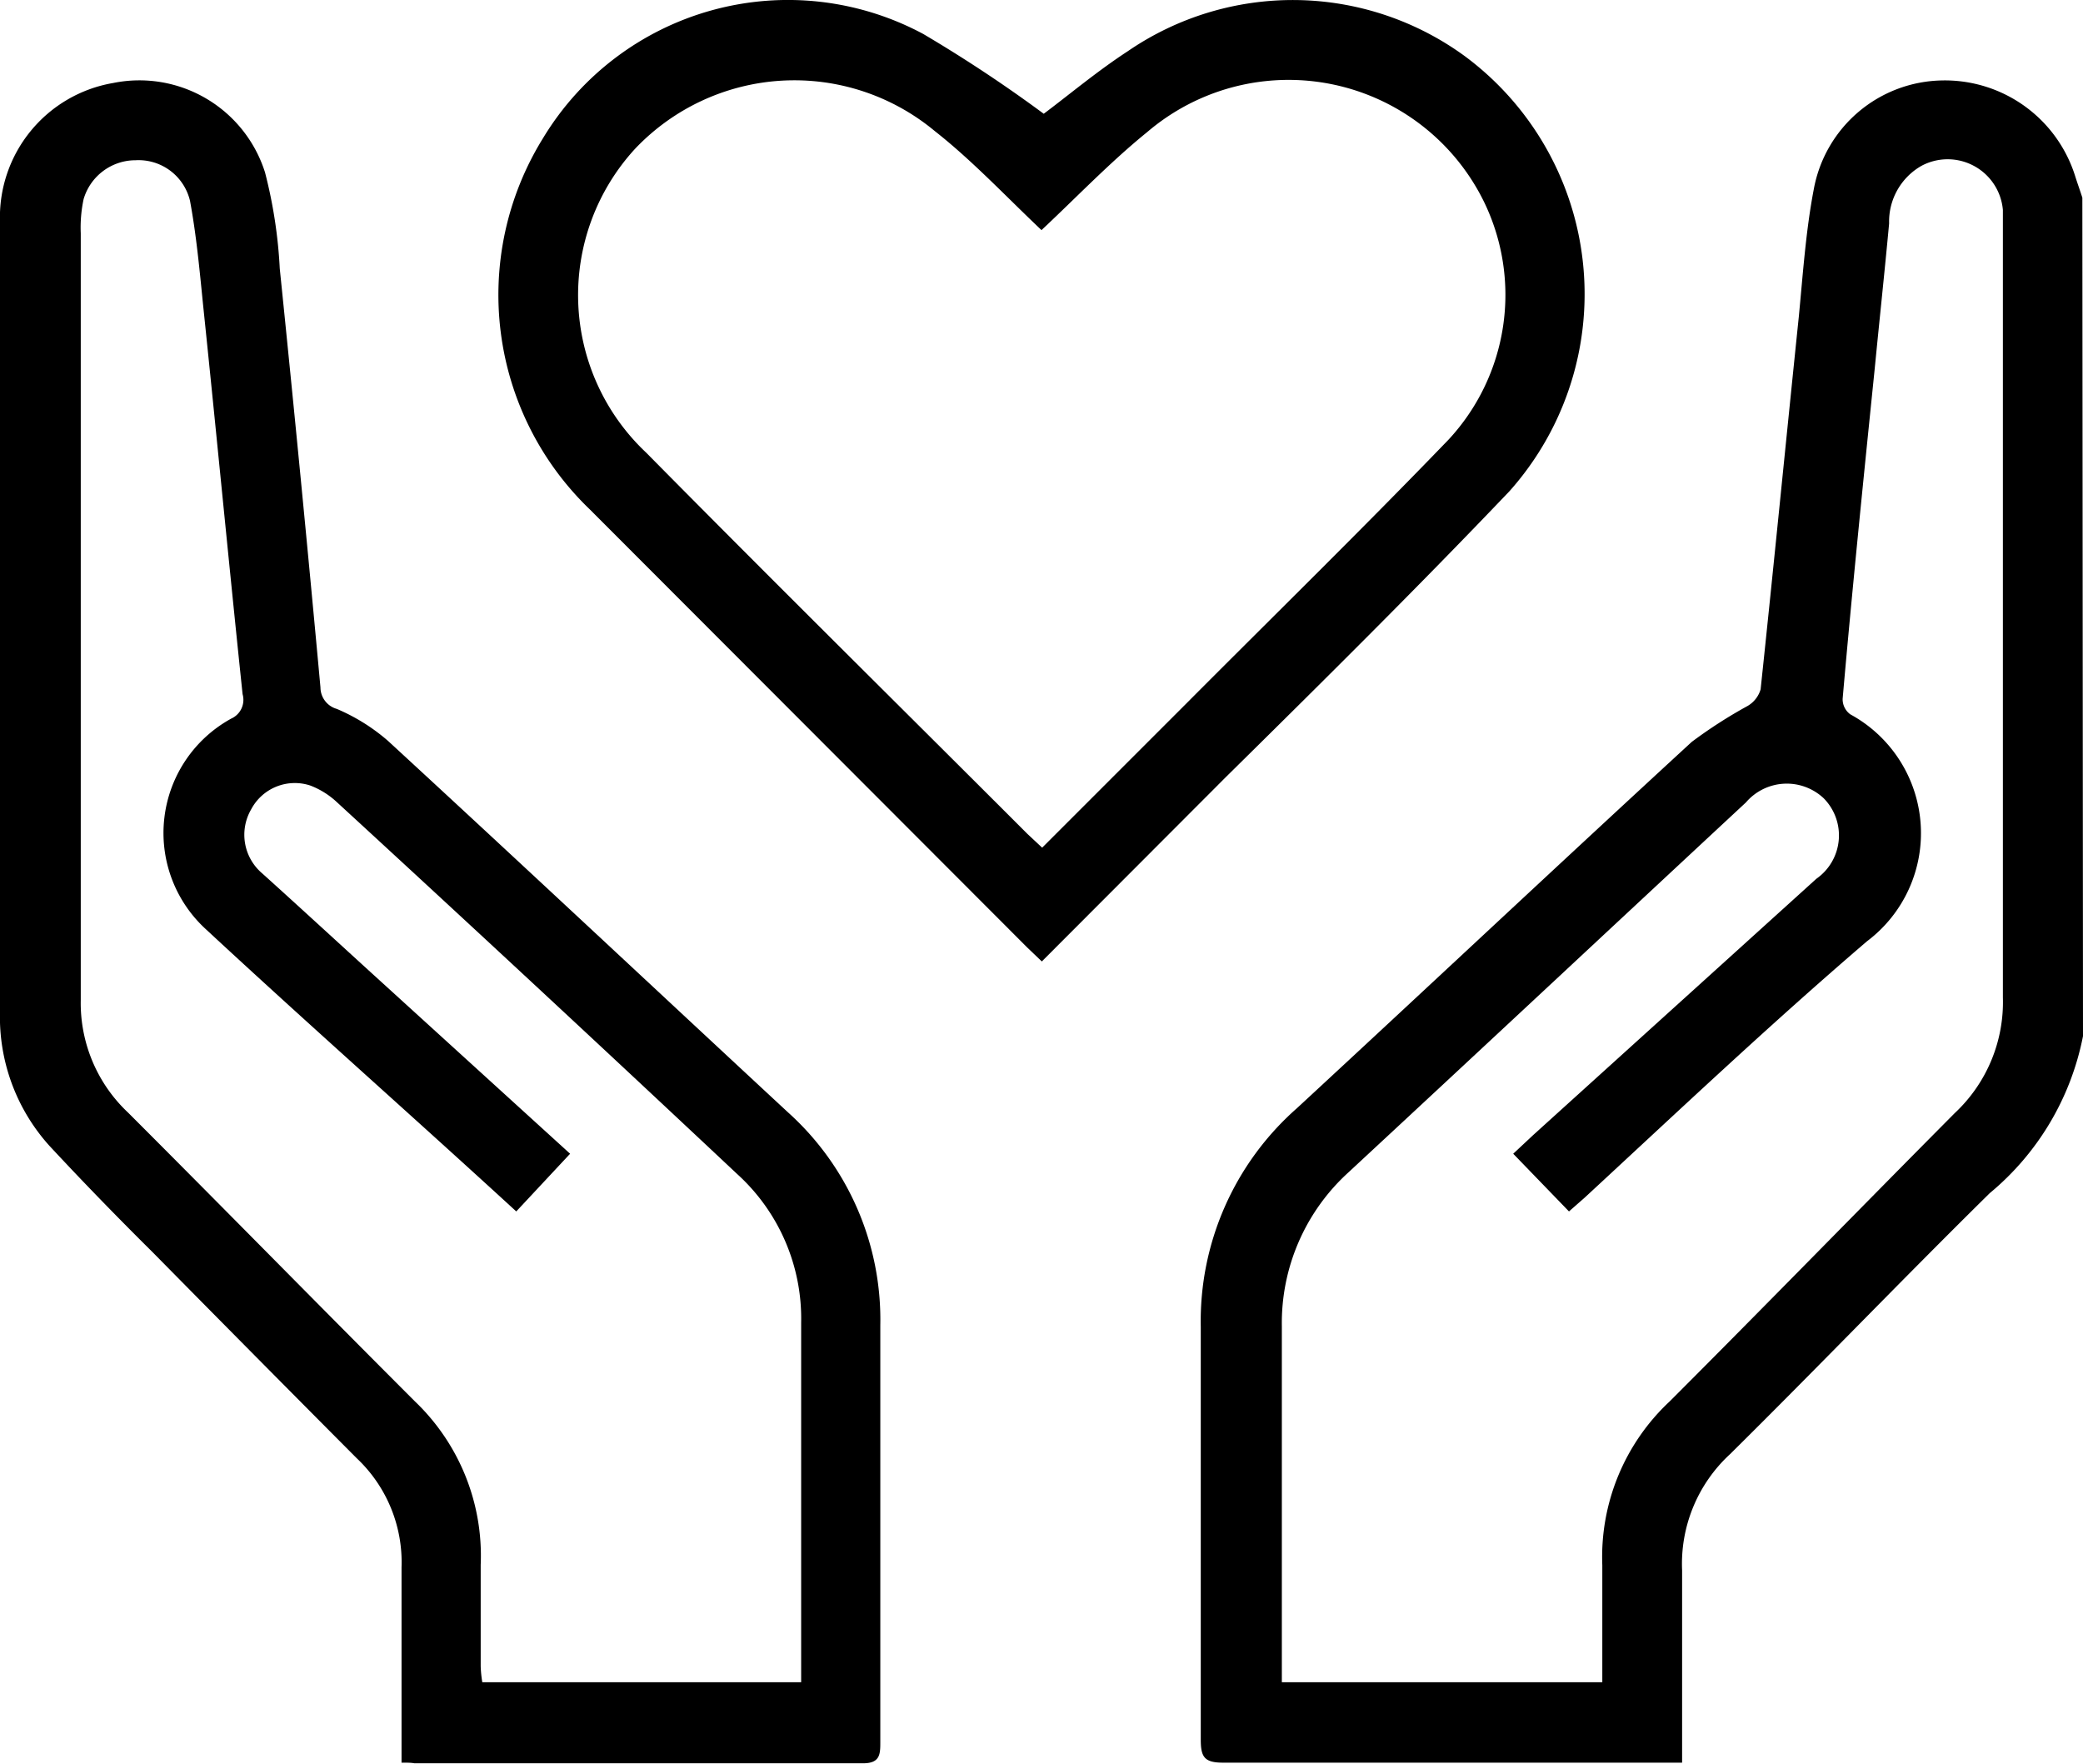 <svg xmlns="http://www.w3.org/2000/svg" id="b617ed95-865a-43fe-93cf-ff59b92c3d83" data-name="Layer 1" width="65" height="55.03" viewBox="0 0 65 55.03"><g><path d="M65,32.33a8.47,8.47,0,0,1-2.91,4.9c-2.73,2.69-5.38,5.45-8.1,8.14A4.65,4.65,0,0,0,52.49,49c0,1.76,0,3.51,0,5.27V55c-.28,0-.48,0-.69,0-4.55,0-9.09,0-13.64,0-.58,0-.69-.18-.69-.72,0-4.29,0-8.59,0-12.88a8.85,8.85,0,0,1,3-6.82c4.11-3.8,8.2-7.64,12.32-11.43a14.77,14.77,0,0,1,1.74-1.12.89.89,0,0,0,.41-.52c.41-3.87.79-7.74,1.19-11.61.13-1.34.22-2.7.47-4a4.14,4.14,0,0,1,4-3.39,4.26,4.26,0,0,1,4.16,3c.07.22.15.44.22.66ZM50,52.49c0-1.25,0-2.45,0-3.65a6.64,6.64,0,0,1,2.1-5.11c3-3,5.92-6,8.9-9a4.74,4.74,0,0,0,1.5-3.61c0-8,0-15.91,0-23.87,0-.23,0-.46,0-.7a1.73,1.73,0,0,0-2.55-1.37,2,2,0,0,0-1,1.79c-.14,1.51-.3,3-.45,4.54-.35,3.43-.7,6.86-1,10.29a.58.58,0,0,0,.24.49,4.22,4.22,0,0,1,.52,7.08c-3,2.57-5.88,5.29-8.81,8l-.49.43L47.22,36l.62-.58,8.84-8a1.65,1.65,0,0,0,.23-2.51,1.68,1.68,0,0,0-2.43.13c-4.13,3.84-8.26,7.7-12.4,11.54A6.35,6.35,0,0,0,40,41.38q0,5.2,0,10.41v.7Z"></path><path d="M12.53,55c0-.24,0-.47,0-.7,0-1.8,0-3.59,0-5.39a4.46,4.46,0,0,0-1.4-3.41C9,43.36,6.87,41.21,4.76,39.07,3.68,38,2.59,36.88,1.54,35.75A6,6,0,0,1,0,31.56Q0,19.25,0,6.93A4.25,4.25,0,0,1,3.53,2.59,4.11,4.11,0,0,1,8.27,5.38a15,15,0,0,1,.46,3Q9.4,14.92,10,21.45a.7.7,0,0,0,.51.67,6,6,0,0,1,1.6,1c4.17,3.84,8.31,7.72,12.47,11.58a8.7,8.7,0,0,1,2.89,6.65q0,6.51,0,13c0,.38,0,.67-.54.67-4.68,0-9.35,0-14,0C12.83,55,12.71,55,12.53,55ZM25,52.49V41.27a6.09,6.09,0,0,0-2-4.64Q16.77,30.78,10.48,25a2.54,2.54,0,0,0-.8-.49,1.54,1.54,0,0,0-1.84.74,1.58,1.58,0,0,0,.34,2c1.11,1,2.25,2.05,3.38,3.08L17.79,36,16.11,37.8c-3.27-3-6.5-5.85-9.68-8.8a4.07,4.07,0,0,1,.79-6.58.64.64,0,0,0,.35-.76c-.42-4-.81-8.08-1.23-12.12-.11-1.09-.21-2.19-.41-3.27A1.65,1.65,0,0,0,4.23,5,1.69,1.69,0,0,0,2.61,6.21a4.22,4.22,0,0,0-.09,1.07c0,8,0,16,0,23.93A4.69,4.69,0,0,0,4,34.72c3,3,5.94,6,8.94,9A6.66,6.66,0,0,1,15,48.83C15,49.89,15,51,15,52a3.87,3.87,0,0,0,.05.49Z"></path><path d="M32.51,30l-.46-.44Q25.23,22.73,18.41,15.9A9.28,9.28,0,0,1,16.94,4.32,8.93,8.93,0,0,1,28.81,1.06a43.63,43.63,0,0,1,3.76,2.49c.8-.6,1.67-1.33,2.62-1.95a9.1,9.1,0,0,1,10.53.16A9.24,9.24,0,0,1,47.1,15.33c-2.86,3-5.89,6-8.85,8.92Zm0-22.81C31.38,6.12,30.33,5,29.17,4.09a6.85,6.85,0,0,0-9.35.55,6.75,6.75,0,0,0,.35,9.49c3.95,4,7.93,7.93,11.89,11.89l.46.43,4.54-4.54c2.72-2.73,5.47-5.42,8.14-8.19a6.64,6.64,0,0,0,1.1-7.44A6.79,6.79,0,0,0,35.8,4.12C34.64,5.06,33.6,6.15,32.5,7.18Z"></path></g></svg>